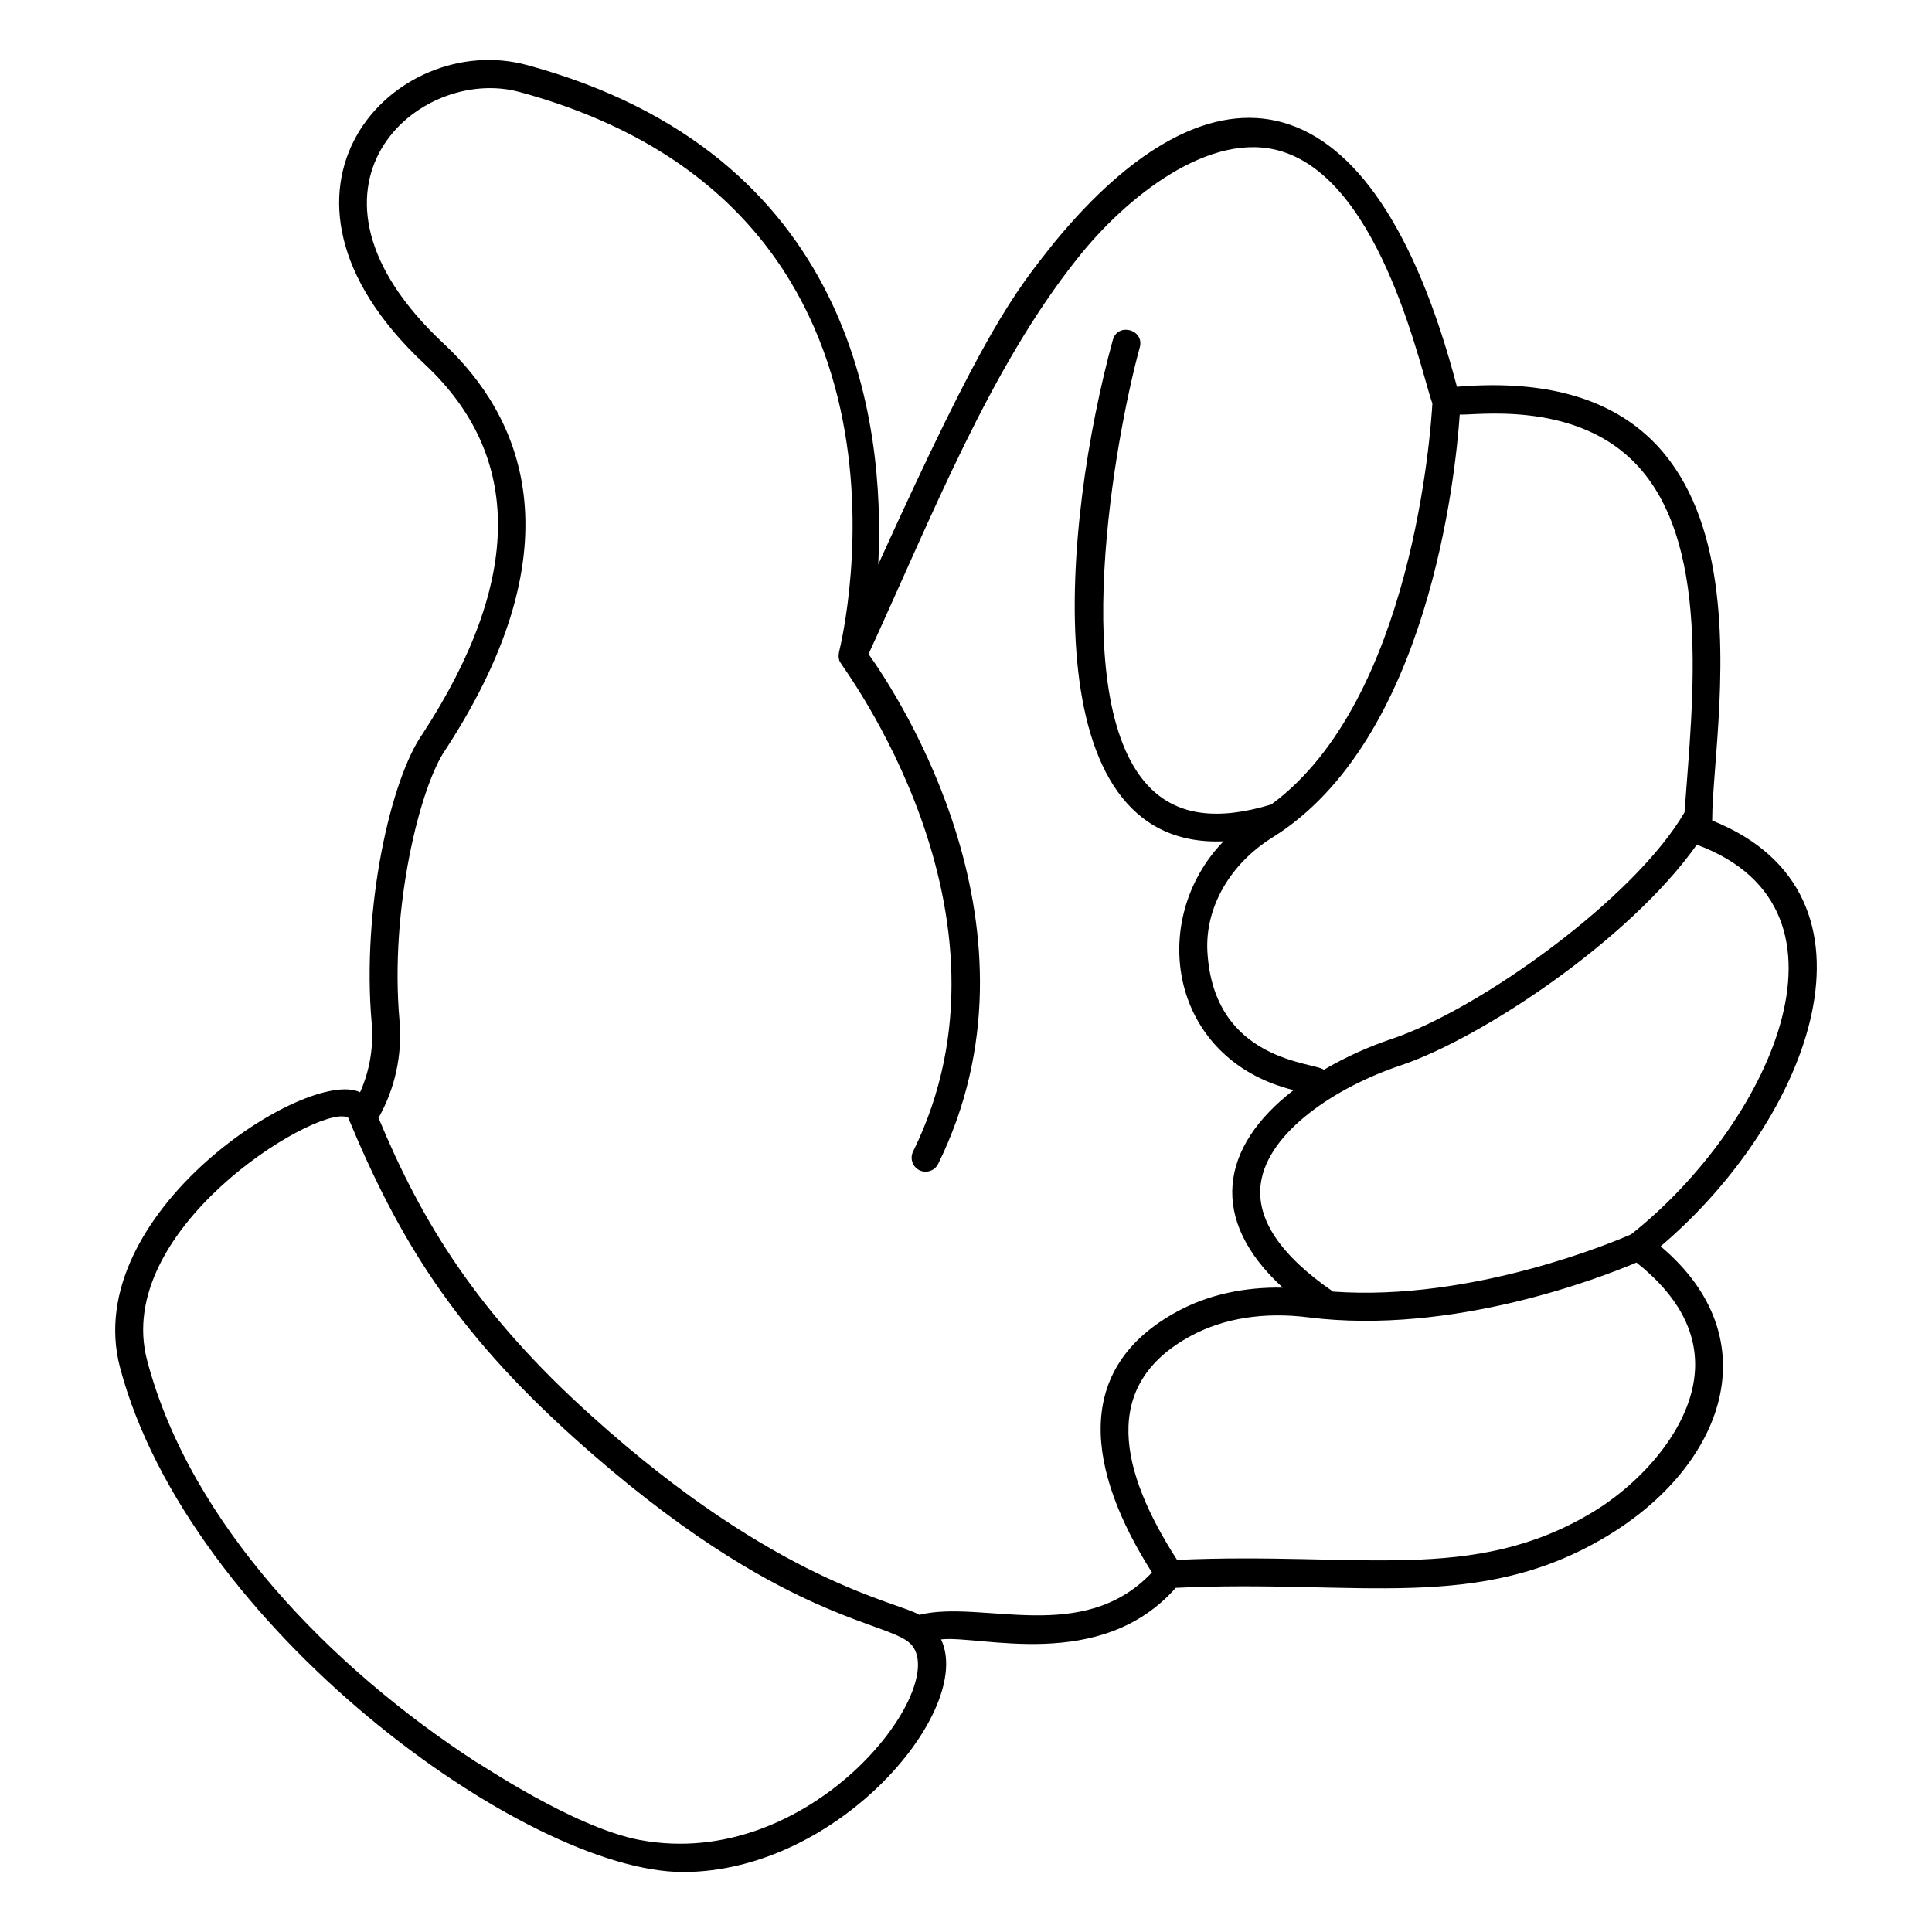 <?xml version="1.0" encoding="UTF-8"?>
<!-- Uploaded to: SVG Repo, www.svgrepo.com, Generator: SVG Repo Mixer Tools -->
<svg fill="#000000" width="800px" height="800px" version="1.1" viewBox="144 144 512 512" xmlns="http://www.w3.org/2000/svg">
 <path d="m584.08 474.29c39.699-33.684 62.52-93.273 13.668-112.84 0-27.805 21.02-122.37-67.645-114.95-22.246-84.828-64.91-89.102-106.68-38.27-10.891 13.668-18.484 23.152-46.676 85.352 1.926-38.195-6.891-108.88-92.984-132.32-35.148-9.637-76.512 33.164-27.227 79.238 26.078 24.34 25.895 57.309-0.48 97.875-8.559 12.039-16.227 46.492-13.559 76.684 0.555 6.445-0.555 12.781-3.074 18.41-13.84-6.812-74.43 32.113-63.605 72.977 18.207 68.629 107.45 133.66 149.18 133.66 41.402 0 77.246-43.109 68.387-61.645 10.238-1.207 42.289 8.855 62.199-13.668 48.133-2.297 80.086 6.883 114.29-13.707 30.938-18.633 43.406-52.184 14.215-76.789zm-7.816-3.188c-0.012 0.012-0.027 0.02-0.039 0.031-4.223 1.855-41.941 17.82-78.953 15.156-13.961-9.613-20.434-19.246-19.148-28.645 1.867-13.684 19.953-25.578 37.047-31.297 21.254-7.121 60.496-33.043 78.504-58.492h0.004c46.531 17.246 18.199 75.137-17.414 103.25zm0.188-205.23c21.301 20.57 16.152 63.41 13.965 93.402-13.281 22.887-54.426 52.285-77.598 60.051-5.856 1.957-12.117 4.727-17.988 8.176-2.371-2.059-29.102-2.035-30.852-31.172-0.703-11.691 5.894-23.328 17.211-30.371 41.348-25.73 48.539-95.957 49.656-112.09 3.941 0.258 29.379-3.684 45.605 12zm-262.87 365.75c-17.719-3.328-43.066-20.707-43.453-20.707-37.961-24.66-75.625-62.781-87.129-106.36-9.18-34.613 43.91-67.086 52.715-64.57 0.148 0 0.297 0.039 0.445 0.113l0.109 0.109c13.188 31.758 27.832 55.973 59.605 84.609 56.008 50.453 85.031 48.492 89.98 55.457 9.164 12.219-27.32 59.75-72.273 51.344zm74.016-59.68c-5.562-3.481-37.688-8.387-86.758-52.641-30.406-27.316-45.098-51.527-56.531-79.055 4.332-7.668 6.371-16.672 5.559-25.859-2.629-29.598 5.484-62.27 12.297-71.867 35.75-54.973 19.41-88.758-0.555-107.43-44.191-41.242-6.711-74.113 20.188-66.68 112.51 30.637 85.723 143.7 84.535 148.48 0 0.016-0.035 0.309-0.035 0.324-0.168 1.066 0.062 1.344 0.109 1.715 0.035 0.184 0.109 0.332 0.223 0.516 0.23 0.918 50.516 66.395 19.348 129.72-0.902 1.836-0.148 4.059 1.688 4.961 0.527 0.258 1.082 0.383 1.633 0.383 1.367 0 2.684-0.758 3.328-2.07 30.355-61.684-10.438-123.87-18.453-135.11 16.707-36.254 32.121-75.793 55.469-104.98 12.586-15.895 35.176-34.238 54.27-28.152 26.578 8.461 36.859 59.25 39.684 66.715-0.379 6.84-5.246 78.766-42.688 106.28-14.09 4.285-24.492 2.965-31.77-4.07-22.719-21.953-9.508-93.668-3.086-117.06 1.293-4.723-5.844-6.691-7.144-1.961-13.086 47.766-21.887 135 29.332 132.86-20.289 21.004-14.336 57.789 18.574 65.934-19.688 15.18-22.504 34.406-2.863 52.344-10.215-0.191-19.691 1.883-27.727 6.188-28.336 15.188-24.078 42.344-6.945 69.293-0.012 0.012-0.023 0.027-0.035 0.039-18.41 19.398-44.969 7.055-61.645 11.191zm178.45-27.191c-31.809 19.117-61.941 10.445-110.12 12.633-14.953-23.227-20.652-46.32 3.801-59.43 8.652-4.637 19.359-6.316 30.953-4.848 38.238 4.824 77.629-10.547 86.996-14.516h0.004c10.816 8.559 16.004 18.078 15.523 28.34-0.742 15.258-14.191 30.004-27.156 37.82z"/>
</svg>